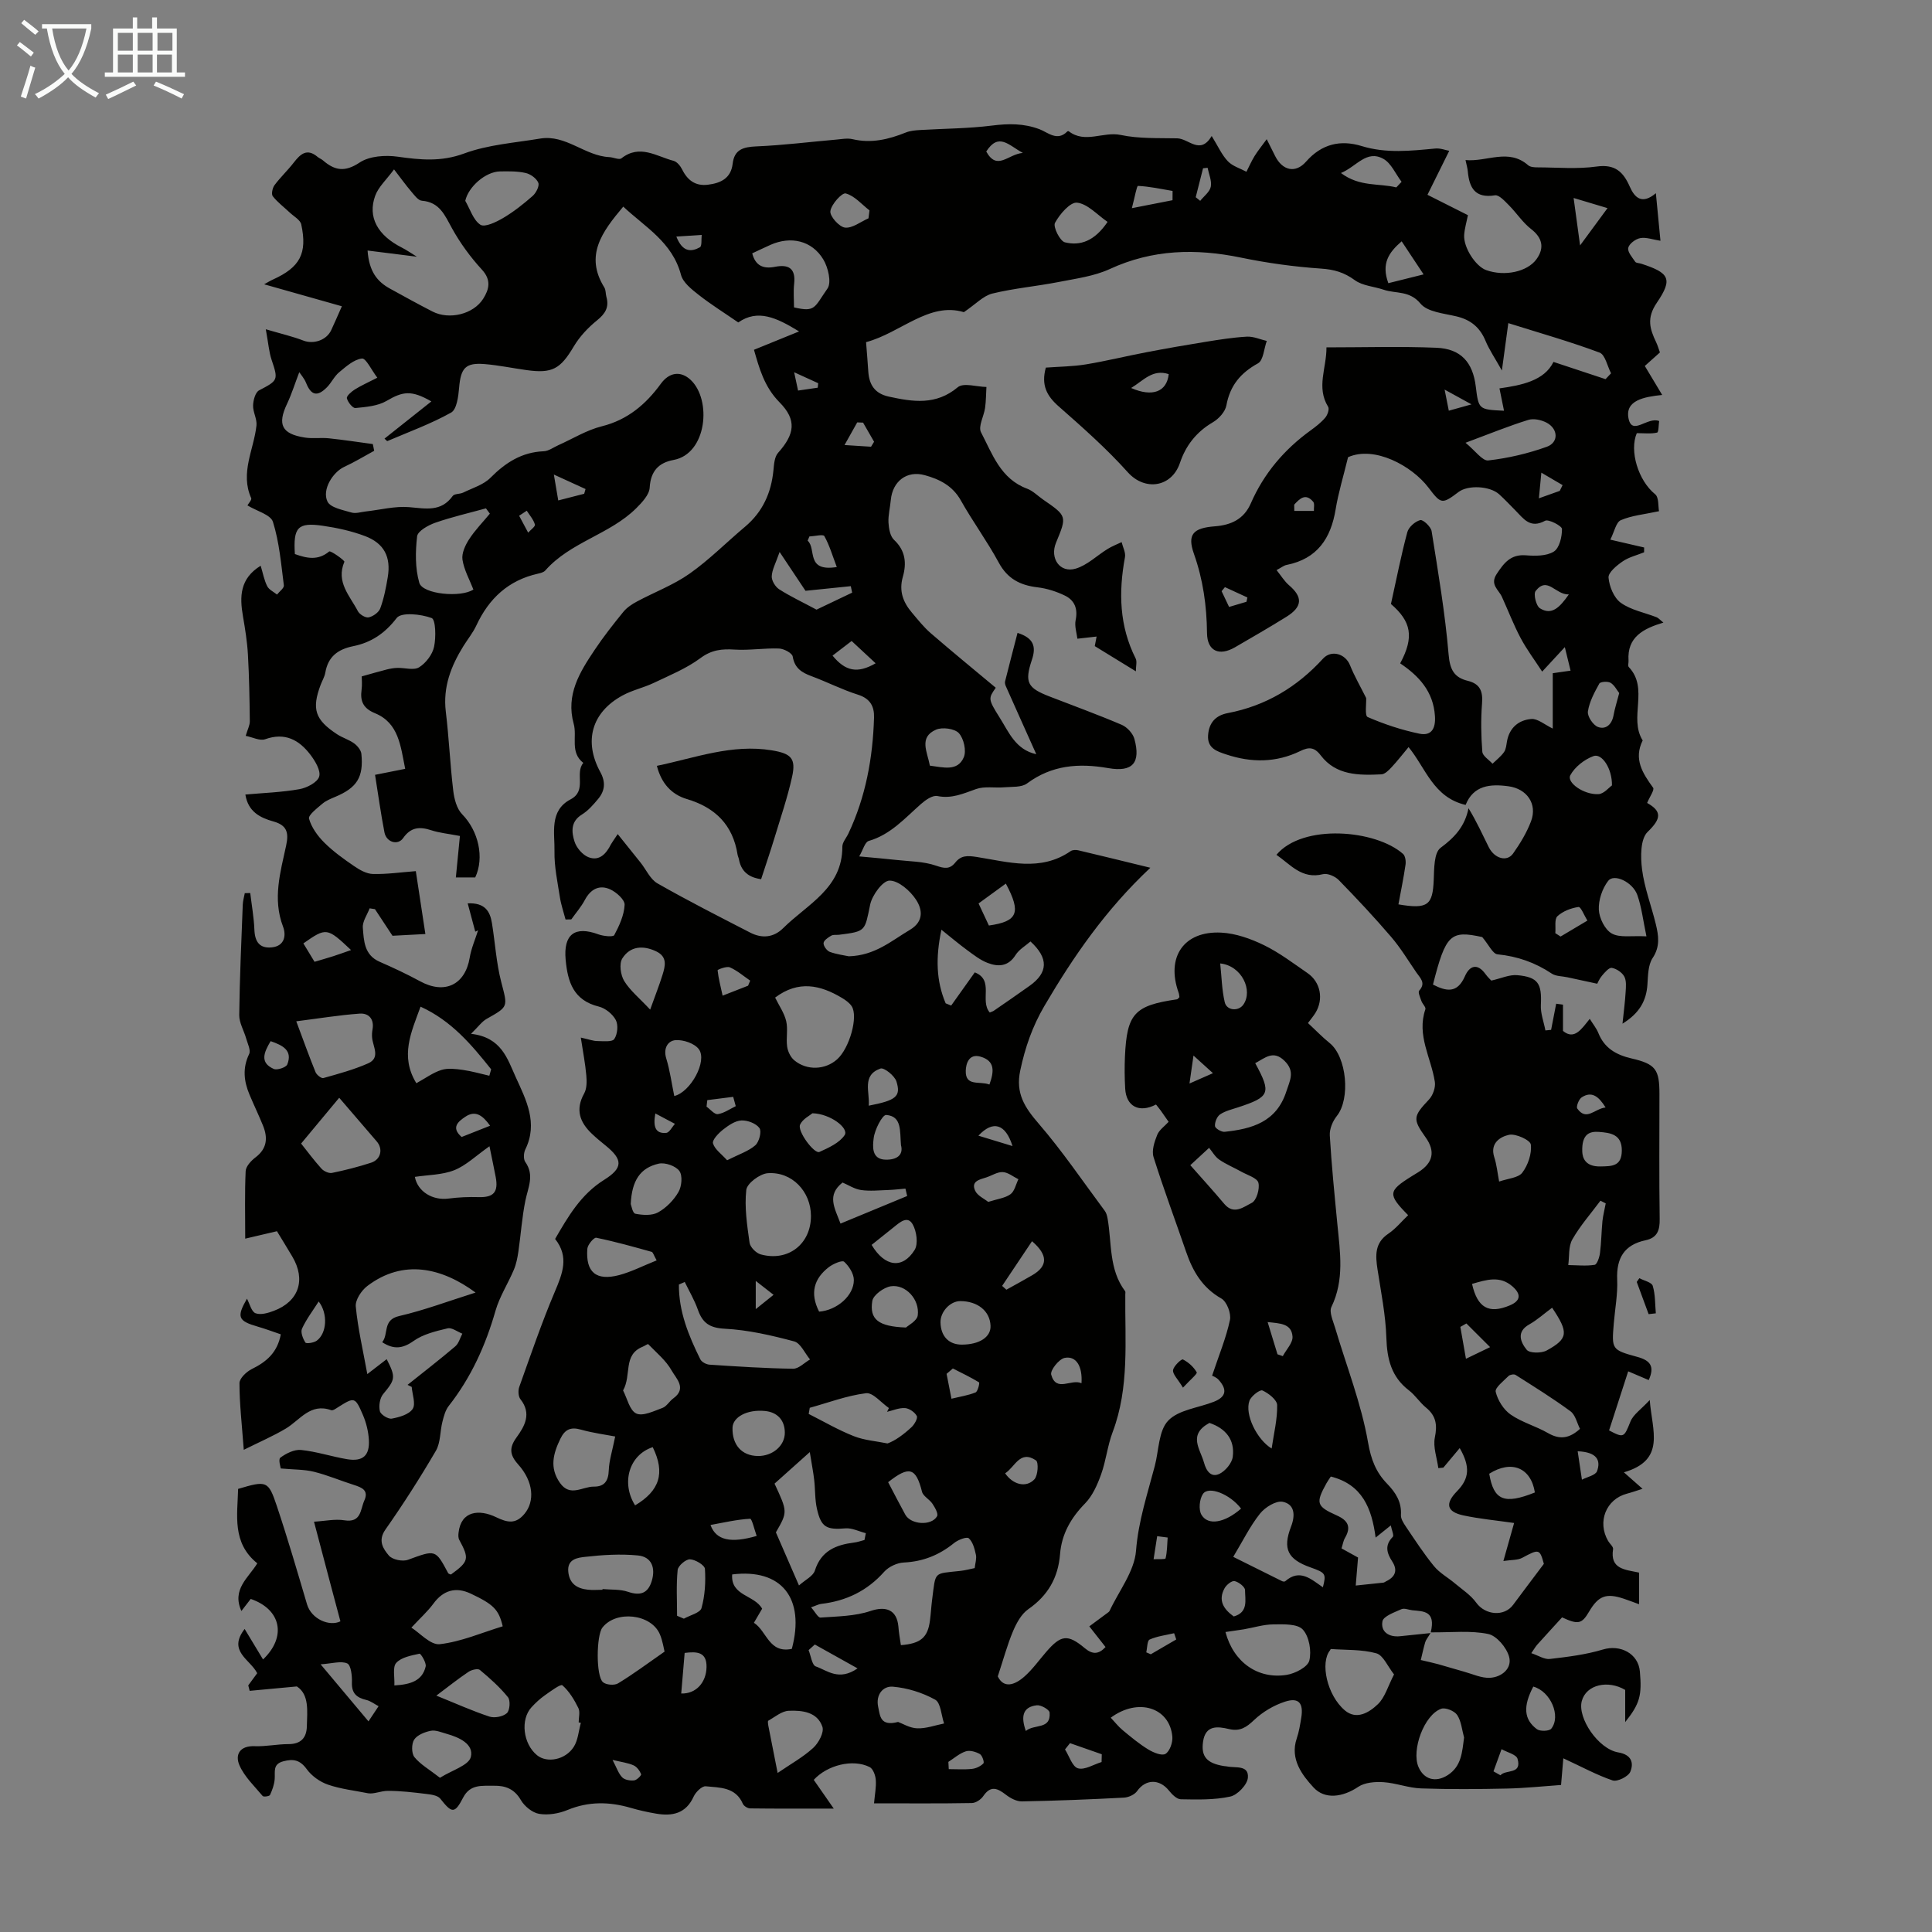 <svg enable-background="new 0 0 400 400" viewBox="0 0 400 400" xmlns="http://www.w3.org/2000/svg"><rect x="0" y="0" width="400" height="400" fill="#808080" stroke="none"/><path d="m6.4 11.7c-1-.8-1.9-1.6-2.9-2.3l.6-.7c.9.7 1.9 1.4 2.9 2.2zm-2.1 8.3c.7-2.1 1.4-4.2 2-6.4.2.1.6.3 1 .4-.7 2.3-1.3 4.4-1.9 6.4zm3-12.8c-1.1-.9-2.1-1.7-2.9-2.4l.6-.7c1 .8 2 1.5 3 2.4zm1.4-1.3v-.9h10.2v.9c-.9 4.2-2.3 7.3-4.1 9.4 1.3 1.4 3.2 2.7 5.7 4-.2.2-.4.5-.7.9-2.5-1.4-4.4-2.7-5.7-4.2-1.4 1.5-3.5 3-6.1 4.4 0 0 0 0-.1-.1-.3-.4-.5-.7-.7-.8 2.7-1.3 4.7-2.8 6.2-4.2-1.8-2.2-3-5.3-3.7-9.4zm9.2 0h-7.1c.6 3.8 1.7 6.7 3.4 8.7 1.7-2 2.9-4.8 3.7-8.7z" fill="#fafbfa"/><path d="m31.6 3.6h.9v2.3h4.1v9.1h1.7v.9h-16.6v-.9h1.7v-9.1h4.1v-2.3h.9v2.3h3.1v-2.3zm-4 13.3.6.8c-1.9.9-3.8 1.9-5.8 2.8-.2-.3-.3-.6-.5-.9 2-.9 3.9-1.8 5.7-2.7zm-3.2-10.1v3.7h3.1v-3.7zm0 4.5v3.7h3.1v-3.7zm4.1-4.5v3.7h3.1v-3.7zm0 4.5v3.7h3.1v-3.7zm9.1 9.1c-2.1-1.1-4.1-2-5.8-2.7l.5-.8c2.2.9 4.1 1.8 5.8 2.6zm-1.9-13.6h-3.1v3.7h3.1zm-3.2 4.5v3.7h3.1v-3.7z" fill="#fafbfa"/><g fill="#010100"><path d="m323.67 364.04c-.23 2.66-.33 3.87-.47 5.52-3.7.26-7.44.66-11.19.74-5.93.13-11.87.18-17.8-.03-2.61-.09-5.18-1.12-7.79-1.29-1.73-.11-3.84.05-5.2.96-3.23 2.17-6.93 2.67-9.26.14-2.32-2.52-4.95-5.87-3.48-10.17.47-1.36.69-2.82.93-4.25.5-3.04-.51-4.28-3.36-3.35-2.32.75-4.63 2.12-6.4 3.8-1.61 1.53-2.92 2.41-5.2 1.87-2.35-.56-4.88-.86-5.37 2.62-.44 3.07.77 4.46 4.29 5.04.22.04.45.03.67.08 1.73.37 4.55-.36 4.32 2.34-.12 1.45-2.16 3.58-3.65 3.9-3.3.72-6.81.62-10.23.56-.85-.01-1.84-1.02-2.47-1.81-2-2.46-4.82-2.37-6.58.11-.52.74-1.77 1.31-2.72 1.36-7.04.37-14.08.65-21.13.78-1.1.02-2.37-.65-3.29-1.36-1.75-1.35-3.16-2.03-4.72.27-.48.71-1.55 1.42-2.37 1.43-6.59.12-13.18.06-20.24.06.16-1.86.48-3.38.36-4.87-.07-.93-.56-2.28-1.27-2.64-3.5-1.75-8.8-.39-11.57 2.65 1.17 1.69 2.34 3.36 4.14 5.95-6.47 0-11.9.03-17.32-.04-.52-.01-1.3-.49-1.5-.95-1.5-3.49-4.78-3.34-7.68-3.63-.78-.08-2.07 1.18-2.5 2.12-1.61 3.55-4.43 4.12-7.8 3.54-1.76-.3-3.52-.69-5.23-1.19-4.43-1.29-8.72-1.37-13.1.44-1.79.74-3.99 1.11-5.86.8-1.42-.24-3.05-1.57-3.8-2.87-1.34-2.31-3.23-3-5.57-2.95-2.37.05-4.89-.41-6.37 2.45-1.76 3.4-2.33 3.27-4.73.23-.54-.69-1.92-.87-2.95-.99-2.64-.32-5.29-.64-7.94-.63-1.43.01-2.86.7-4.05.5-2.77-.56-5.64-.87-8.29-1.78-1.67-.57-3.39-1.79-4.42-3.21-1.39-1.91-2.76-2.19-4.86-1.63-2.25.6-1.65 2.19-1.78 3.7-.09 1.12-.49 2.24-.97 3.27-.12.27-1.33.44-1.52.21-1.71-2.05-3.78-3.99-4.81-6.37-.94-2.18.06-4.06 3.15-3.94 2.33.09 4.67-.43 7.01-.43 2.58 0 3.74-1.32 3.8-3.67.08-3.2.52-6.59-2.07-8.27-3.72.35-6.74.63-9.77.91-.1-.38-.19-.76-.29-1.13.62-.85 1.25-1.71 1.85-2.52-1.43-2.86-6.18-4.53-2.6-9.16 1.34 2.23 2.57 4.26 3.81 6.31 4.91-4.67 3.78-10.35-2.55-12.53-.59.77-1.22 1.59-1.93 2.5-2.05-4.5 1.5-6.9 3.29-9.87-5.27-4.24-4.11-9.96-3.97-15.41 5.9-1.75 6.25-1.72 8 3.5 2.26 6.75 4.25 13.58 6.27 20.41.91 3.05 4.63 4.64 6.91 3.51-.65-2.45-1.26-4.69-1.85-6.93-1.14-4.32-2.28-8.64-3.62-13.7 2.27-.13 4.34-.6 6.28-.29 3.54.57 3.3-2.23 4.14-4.09.95-2.12-.5-2.7-2.13-3.22-2.77-.88-5.46-2.03-8.27-2.73-2-.5-4.14-.44-6.9-.69-.01-.17-.56-1.88-.09-2.23 1.19-.89 2.9-1.74 4.29-1.6 3.21.33 6.33 1.37 9.52 1.91 3.25.54 4.71-.72 4.52-4-.1-1.74-.54-3.54-1.23-5.15-1.62-3.77-1.76-3.74-5.09-1.65-.47.29-1.11.79-1.49.65-4.31-1.54-6.43 2.03-9.37 3.8-2.58 1.54-5.37 2.74-8.72 4.41-.4-5.38-.89-9.59-.89-13.8 0-1 1.44-2.37 2.55-2.92 2.97-1.47 5.28-3.34 6.01-7.19-1.52-.51-3.13-1.12-4.79-1.6-4.08-1.18-4.4-1.97-2.22-5.78.57 1.05.92 2.68 1.77 3.01 1.06.41 2.61-.04 3.81-.5 5.18-1.96 6.65-6.43 3.81-11.23-1.02-1.72-2.07-3.42-3.18-5.25-2.16.5-4.19.98-6.57 1.54 0-4.85-.12-9.42.09-13.98.05-.99 1.12-2.15 2.03-2.84 2.4-1.81 2.59-4.02 1.58-6.54-.88-2.17-1.9-4.29-2.81-6.45-1.17-2.78-1.48-5.51-.08-8.41.38-.78-.3-2.12-.6-3.18-.46-1.65-1.47-3.28-1.45-4.91.09-7.61.44-15.22.73-22.83.03-.8.27-1.59.42-2.39.38-.01.75-.02 1.13-.03.3 2.54.76 5.07.86 7.61.1 2.48 1.07 3.91 3.63 3.64 2.68-.29 2.97-2.54 2.3-4.29-2.2-5.77-.54-11.3.65-16.83.59-2.72.09-4.19-2.66-4.95-2.76-.77-5.23-2.03-5.79-5.57 3.79-.34 7.53-.46 11.19-1.11 1.54-.27 3.72-1.4 4.09-2.6.38-1.24-.84-3.25-1.83-4.55-2.33-3.05-5.25-4.66-9.35-3.19-1.1.39-2.64-.43-4.03-.7.4-1.36.86-2.19.85-3.02-.05-4.61-.13-9.22-.39-13.82-.15-2.66-.58-5.31-1.03-7.93-.71-4.07-.64-7.81 3.67-10.45.47 1.55.72 2.98 1.35 4.23.37.74 1.34 1.17 2.03 1.74.5-.64 1.49-1.34 1.42-1.91-.57-4.42-.94-8.93-2.26-13.14-.47-1.5-3.36-2.24-5.28-3.41.26-.47.93-1.17.78-1.5-2.35-5.25.56-10.06 1.09-15.06.14-1.34-.75-2.77-.7-4.15.03-1.08.47-2.71 1.24-3.11 3.93-2.05 4.01-2.13 2.59-6.33-.54-1.61-.66-3.37-1.2-6.32 3.26.96 5.59 1.49 7.8 2.35 2.06.79 4.76-.06 5.74-2.16.66-1.41 1.27-2.83 2.21-4.95-5.48-1.55-10.66-3.01-16.09-4.55.69-.38 1.23-.72 1.81-.98 5.6-2.53 7.17-5.4 5.87-11.42-.21-.95-1.56-1.67-2.4-2.47-1.18-1.12-2.51-2.1-3.5-3.37-.33-.43-.06-1.71.36-2.28 1.22-1.64 2.74-3.06 3.99-4.68 1.38-1.78 2.74-3.03 4.93-1.18.34.29.79.44 1.12.73 2.43 2.1 4.53 2.48 7.59.44 2.03-1.35 5.31-1.57 7.87-1.21 4.69.66 9 1.1 13.76-.66 4.95-1.83 10.46-2.21 15.74-3.09 5.32-.89 9.26 3.6 14.32 3.84.86.04 2.04.62 2.51.25 3.8-2.99 7.27-.4 10.8.52.71.19 1.42 1.07 1.78 1.8 1.12 2.26 2.78 3.47 5.35 3.14 2.63-.33 4.74-1.31 5.1-4.34.34-2.95 2.18-3.47 4.88-3.59 5.54-.23 11.06-.93 16.59-1.41 1.11-.1 2.28-.33 3.33-.09 3.89.92 7.48.06 11.06-1.38.9-.36 1.94-.45 2.92-.51 4.97-.3 9.97-.3 14.9-.92 3.41-.43 6.56-.48 9.84.75 1.73.65 3.68 2.6 5.76.47.06-.06.25-.09.31-.04 3.38 2.61 7.13 0 10.74.76 3.78.8 7.79.62 11.7.7 2.42.05 4.74 3.54 7.15-.48 1.32 2.13 2.09 3.91 3.35 5.23.97 1.02 2.54 1.47 3.84 2.17.56-1.09 1.05-2.22 1.69-3.26.65-1.05 1.44-2.01 2.51-3.48.87 1.74 1.31 2.62 1.75 3.5 1.5 2.98 4.2 3.65 6.39 1.15 3.24-3.69 7.14-4.57 11.52-3.23 5.09 1.56 10.14.99 15.25.51 1.06-.1 2.17.35 2.88.48-1.6 3.24-3.02 6.08-4.51 9.1 3.19 1.6 5.75 2.9 8.38 4.22-.3 1.49-.69 2.78-.78 4.09-.17 2.59 2.36 6.49 4.55 7.28 3.84 1.38 8.56.35 10.44-2.28 1.72-2.4 1.13-4.46-1.12-6.21-1.77-1.37-3.03-3.36-4.63-4.96-.84-.84-2.03-2.17-2.87-2.03-4.12.66-5.31-1.55-5.62-4.98-.06-.65-.25-1.28-.47-2.32 4.48.41 8.89-2.5 12.98 1.08.44.38 1.28.43 1.93.43 4.08.01 8.22.39 12.23-.17 3.83-.54 5.53 1.11 6.88 4.19 1 2.27 2.53 3.75 5.39 1.33.34 3.5.64 6.65.95 9.85-1.61-.25-2.97-.78-4.19-.55-.97.18-2.3 1.17-2.48 2.02-.18.83.83 1.97 1.45 2.88.19.28.83.26 1.25.4 5.78 1.88 6.61 3.11 3.22 8.08-2.17 3.18-1.45 5.43-.14 8.18.33.69.53 1.43.78 2.11-1.15 1.02-2.19 1.95-3.13 2.8 1.23 2.04 2.28 3.8 3.6 6-3.77.39-7.76 1.12-6.96 4.92.76 3.57 3.91-.47 6.33.48-.12.74-.09 2.31-.42 2.39-1.26.3-2.64.12-4.21.12-1.57 3.65.29 9.81 3.79 12.64.81.65.62 2.54.81 3.52-3.13.67-5.68.89-7.91 1.86-.98.42-1.32 2.35-2.17 4.03 2.69.62 4.84 1.12 7 1.62 0 .33-.01.67-.01 1-1.5.61-3.15.99-4.45 1.89-1.23.84-3 2.31-2.91 3.35.16 1.85 1.12 4.2 2.55 5.22 2.1 1.5 4.9 2.01 7.39 2.98.39.15.69.53 1.42 1.11-4.16 1.24-7.55 3-7.22 7.88.03.45-.18 1.08.05 1.32 4.24 4.46-.06 10.52 2.88 15.2-1.92 3.86-.01 6.79 2.16 9.79.32.45-.72 1.88-1.24 3.15 3.08 1.73 2.95 3.25.11 5.99-1.52 1.47-1.49 5.19-1.16 7.77.49 3.84 1.93 7.55 2.85 11.34.57 2.37.93 4.62-.66 7.01-.96 1.45-.95 3.64-1.08 5.51-.23 3.37-1.66 5.92-5.16 8.08.26-2.5.53-4.53.65-6.56.07-1.08.19-2.35-.29-3.22-.47-.84-1.62-1.61-2.57-1.77-.59-.1-1.46.94-2.04 1.62-.55.65-.88 1.49-.98 1.66-2.34-.51-4.27-.92-6.2-1.34-1.09-.24-2.36-.18-3.22-.76-3.43-2.29-7.11-3.58-11.24-3.99-.97-.1-1.78-1.95-3.15-3.57-6.57-1.44-7.55-.59-10.2 9.84 2.73 1.38 5.02 1.92 6.62-1.74.96-2.18 2.57-2.78 4.26-.43.45.62 1.02 1.15 1.2 1.34 2.03-.45 3.74-1.27 5.38-1.12 4.33.39 5.1 1.75 4.88 6.17-.09 1.73.61 3.51.94 5.27.39-.04.78-.08 1.18-.12.35-1.8.7-3.6 1.05-5.41.47.06.94.13 1.41.19v5.44c2.35 1.95 3.82-.36 5.54-2.5.69 1.12 1.39 1.96 1.78 2.93 1.25 3.14 3.7 4.53 6.83 5.26 5.03 1.16 5.82 2.26 5.82 7.36 0 8.62-.08 17.25.05 25.87.04 2.34-.48 3.9-2.91 4.42-4.44.94-6.08 3.71-5.89 8.16.13 2.99-.45 6.02-.7 9.03-.45 5.4-.47 5.5 4.87 6.96 2.6.71 3.68 1.89 2.36 4.8-1.59-.67-3.16-1.35-4.25-1.81-1.34 4.14-2.64 8.15-3.96 12.23 3.09 1.63 3.09 1.46 4.43-1.84.59-1.47 2.22-2.53 3.99-4.45.49 6.39 3.39 12.41-5.35 14.97 1.61 1.42 2.58 2.28 3.86 3.41-1.26.4-2.24.75-3.24 1.01-4.32 1.15-6.19 5.84-3.88 9.8.34.58 1.1 1.19 1.02 1.68-.67 4.18 2.52 4.24 5.38 4.86v6.55c-1.09-.4-2.11-.79-3.15-1.14-3.65-1.22-5.26-.62-7.19 2.66-1.51 2.57-2.25 2.75-5.6 1.2-1.68 1.85-3.42 3.73-5.13 5.64-.36.4-.63.89-1.24 1.77 1.45.48 2.7 1.33 3.84 1.2 3.7-.43 7.45-.89 11-1.96 3.59-1.08 7.32.83 7.64 4.56.43 4.93.02 6.64-3.04 10.47 0-2.71 0-4.52 0-6.66-3.51-2.09-8.07-1.15-8.99 2.31-.93 3.5 3.42 9.94 7.57 10.63 2.73.46 3.23 2.17 2.48 4-.41.99-2.68 2.12-3.66 1.8-3.26-1.1-6.37-2.81-10.21-4.58zm-59.37-246.01c.95 1.18 1.63 2.33 2.58 3.14 2.88 2.46 2.8 4.46-.57 6.55-3.5 2.17-7.07 4.24-10.63 6.3-3.26 1.88-5.73.79-5.78-2.93-.06-5.65-.81-11.05-2.71-16.43-1.43-4.04-.15-5.35 4.33-5.69 3.37-.26 6.02-1.48 7.45-4.76 2.7-6.19 6.92-11.15 12.38-15.1 1.08-.78 2.17-1.63 3.03-2.64.47-.55.89-1.77.6-2.24-2.5-4.05-.32-8.01-.35-12.31 7.85 0 15.32-.23 22.78.08 5.05.21 7.51 3 8.13 7.99.59 4.8.59 4.8 5.85 5.05-.29-1.43-.56-2.74-.94-4.63 4.54-.64 9.28-1.57 11.18-5.48 3.95 1.31 7.37 2.44 10.78 3.57.38-.4.76-.81 1.14-1.21-.77-1.48-1.21-3.85-2.38-4.29-6.11-2.28-12.4-4.06-18.89-6.1-.47 3.43-.84 6.18-1.33 9.81-1.46-2.61-2.61-4.28-3.37-6.1-1.16-2.82-3.08-4.41-6.05-5.11-2.6-.62-5.99-.9-7.44-2.65-2.27-2.75-5.1-2.01-7.63-2.87-2-.68-4.36-.8-5.97-1.98-2.19-1.6-4.27-2.21-6.98-2.39-5.56-.38-11.14-1.15-16.61-2.28-9.33-1.92-18.27-1.71-27.11 2.36-3.27 1.51-7.05 1.99-10.64 2.7-4.55.89-9.21 1.29-13.71 2.39-1.86.46-3.41 2.18-5.88 3.85-7.22-2.18-13.09 4.29-20.25 6.21.18 2.3.34 4.18.46 6.07.18 2.74 1.33 4.56 4.23 5.2 5.02 1.09 9.77 1.85 14.3-1.94 1.17-.98 3.91-.09 5.93-.05-.09 1.44-.08 2.9-.28 4.33-.24 1.72-1.47 3.85-.84 5.05 2.34 4.48 4.05 9.64 9.53 11.67 1.22.45 2.22 1.5 3.32 2.26 4.96 3.42 4.96 3.42 2.68 8.93-1.34 3.22.8 6.34 4.07 5.37 2.4-.71 4.4-2.72 6.62-4.08.91-.56 1.92-.95 2.89-1.41.25 1.05.88 2.17.69 3.14-1.34 7.23-1.17 14.24 2.22 20.96.31.62.04 1.54.04 2.65-3.15-1.93-5.84-3.58-8.51-5.22.09-.48.24-1.23.38-1.98-1.06.12-2.13.24-3.98.45-.13-1.16-.62-2.58-.36-3.85.49-2.35-.22-4.1-2.21-5.07-1.76-.86-3.74-1.49-5.68-1.72-3.58-.42-6.22-1.76-8.03-5.12-2.39-4.42-5.4-8.51-7.86-12.89-1.71-3.04-4.43-4.38-7.46-5.21-3.73-1.03-6.67 1.28-7.03 5.15-.14 1.56-.56 3.12-.48 4.67.07 1.23.34 2.81 1.15 3.57 2.4 2.24 2.62 4.87 1.82 7.67-.84 2.94.07 5.27 1.9 7.42 1.23 1.45 2.42 2.97 3.85 4.21 4.43 3.83 8.96 7.54 13.49 11.32-1.51 2.19-1.65 2.28.79 6.15 1.89 2.98 3.29 6.67 7.6 7.61-2.22-4.96-4.28-9.52-6.31-14.1-.13-.29-.22-.67-.15-.97.83-3.32 1.7-6.64 2.58-10.05 3.32 1.06 3.91 2.8 2.97 5.59-1.56 4.67-.91 5.81 3.63 7.57 5 1.94 10.05 3.77 14.98 5.88 1.11.48 2.31 1.78 2.62 2.93 1.33 4.92-.35 6.92-5.42 6.03-6.09-1.06-11.65-.65-16.81 3.17-1.14.85-3.1.66-4.7.8-1.95.17-4.07-.26-5.84.36-2.64.93-5.05 2.06-8.03 1.45-.99-.2-2.44.81-3.37 1.63-3.34 2.94-6.29 6.35-10.84 7.67-.79.23-1.17 1.84-1.97 3.2 3.23.3 5.45.48 7.67.73 2.76.31 5.65.29 8.22 1.18 1.77.61 2.86.79 4.02-.66 1.18-1.48 2.5-1.43 4.38-1.14 6.53 1.02 13.23 3.12 19.48-1.2.39-.27 1.1-.29 1.6-.17 4.73 1.11 9.45 2.28 14.91 3.61-9.23 8.66-15.93 18.36-21.95 28.63-2.48 4.24-3.98 8.58-4.99 13.35-1 4.72.92 7.64 3.82 11 4.92 5.7 9.17 11.99 13.68 18.05.32.43.48 1.02.58 1.57.9 5.09.24 10.56 3.63 15.06.11.15.04.44.04.66-.1 9.59.89 19.25-2.63 28.55-1.06 2.81-1.36 5.9-2.38 8.73-.77 2.14-1.77 4.42-3.31 6-2.95 3.01-4.86 6.35-5.19 10.53-.39 4.87-2.52 8.56-6.58 11.38-1.42.99-2.43 2.85-3.14 4.52-1.21 2.87-2.02 5.91-3.17 9.39 1.24 2.56 3.5 1.82 5.56-.01 1.65-1.47 2.97-3.33 4.43-5.02 3.09-3.59 4.48-3.78 8.03-.81 1.6 1.34 2.87 1.29 4.29-.24-1.2-1.53-2.28-2.91-3.36-4.28 1.33-.98 2.65-1.96 3.97-2.94.09-.07.17-.16.22-.25 1.93-4.14 5.14-8.18 5.48-12.45.48-6.16 2.37-11.78 3.89-17.58.84-3.2.77-7.27 2.77-9.37 2.15-2.26 6.25-2.64 9.48-3.92 2.5-.99 2.82-2.49.95-4.55-.5-.55-1.32-.82-1.34-.83 1.46-4.38 2.93-7.9 3.7-11.56.28-1.34-.66-3.8-1.79-4.43-3.92-2.23-5.9-5.62-7.28-9.64-2.25-6.55-4.68-13.04-6.75-19.64-.42-1.34.18-3.16.75-4.58.41-1.04 1.53-1.8 2.37-2.72-.61-.88-1.11-1.61-1.63-2.33-.33-.45-.69-.88-.98-1.25-3.5 1.82-6.17.38-6.38-3.27-.13-2.23-.15-4.48-.05-6.71.4-8.84 1.98-10.53 10.77-11.8.17-.02.3-.27.51-.45-.05-.29-.06-.63-.17-.93-2.64-7.35 1.06-12.83 8.82-12.43 3 .15 6.11 1.26 8.84 2.59 3.19 1.55 6.08 3.76 9.03 5.79 2.71 1.86 3.37 5.41 1.64 8.23-.38.62-.86 1.19-1.55 2.11 1.59 1.47 2.96 2.91 4.5 4.15 3.54 2.86 4.32 11.54 1.48 15.09-.86 1.07-1.54 2.7-1.46 4.03.36 6.14.98 12.27 1.57 18.4.56 5.77 1.48 11.5-1.23 17.1-.52 1.07.34 2.9.76 4.32 2.34 7.91 5.42 15.68 6.82 23.74.62 3.56 1.64 6.16 3.93 8.53 1.78 1.84 3.04 3.77 2.88 6.49-.05.78.53 1.67 1.01 2.39 1.88 2.78 3.71 5.61 5.83 8.2 1.16 1.42 2.9 2.36 4.33 3.57 1.52 1.28 3.29 2.42 4.42 4 1.85 2.57 5.78 2.96 7.64.44 1.98-2.68 4-5.33 6.36-8.48-.85-3.11-1.01-3.12-4.46-1.26-.96.52-2.25.41-3.92.67.87-3.08 1.49-5.29 2.22-7.87-3.7-.54-7.14-.85-10.5-1.57-3.48-.75-3.83-2.44-1.32-5.01 2.56-2.62 2.77-5.07.56-8.93-1.18 1.41-2.29 2.73-3.39 4.05-.35.03-.69.07-1.04.1-.28-2.12-1.12-4.36-.72-6.34.54-2.63.25-4.5-1.84-6.2-1.29-1.06-2.22-2.56-3.54-3.57-3.64-2.79-4.52-6.49-4.66-10.89-.15-4.73-1.11-9.45-1.83-14.15-.44-2.88-.61-5.48 2.26-7.4 1.53-1.03 2.73-2.54 4.08-3.82-4.25-4.3-4.16-5 .67-8.02.47-.3.96-.58 1.43-.88 3.08-1.93 3.58-4.33 1.51-7.22-2.71-3.8-2.57-4.35.71-7.83.81-.86 1.39-2.5 1.21-3.65-.76-4.99-3.81-9.65-1.96-15.03.15-.42-.61-1.11-.82-1.71-.25-.71-.75-1.83-.47-2.14 1.47-1.61.2-2.63-.57-3.76-1.71-2.49-3.28-5.11-5.24-7.39-3.47-4.05-7.12-7.95-10.84-11.76-.75-.77-2.32-1.45-3.27-1.21-4.38 1.1-6.69-1.99-9.63-4.01 5.46-6.5 20.56-5.21 26.22-.18.47.42.61 1.5.51 2.22-.4 2.76-.97 5.49-1.47 8.22 6.13 1.05 7.1.14 7.31-5.13.09-2.28.05-5.57 1.42-6.58 2.92-2.16 5.03-4.44 5.78-8.19 1.67 2.73 2.88 5.42 4.19 8.05 1.19 2.39 3.78 3.11 5.04 1.32 1.47-2.08 2.83-4.33 3.72-6.69 1.34-3.57-.85-6.71-4.67-7.23-3.79-.52-7.25-.2-8.88 3.86-6.69-1.56-8.24-7.61-11.81-11.97-1.24 1.48-2.32 2.89-3.54 4.19-.58.62-1.37 1.42-2.09 1.45-4.64.22-9.38.25-12.55-3.92-1.35-1.78-2.51-1.75-4.23-.91-5 2.44-10.15 2.44-15.34.71-1.89-.63-3.95-1.25-3.76-3.97.18-2.6 1.56-4.11 4.07-4.59 7.87-1.5 14.35-5.39 19.73-11.28 1.73-1.89 4.63-1 5.57 1.33.93 2.31 2.19 4.48 3.36 6.83.06 1.09-.32 3.66.3 3.93 3.43 1.49 7.05 2.69 10.71 3.45 2.43.5 3.41-.96 3.23-3.65-.33-5.12-3.35-8.32-7.2-10.91 2.97-5.5 2.26-8.69-1.91-12.29 1.17-5.28 2.11-10.12 3.39-14.87.28-1.05 1.61-2.22 2.68-2.5.57-.15 2.2 1.37 2.35 2.29 1.35 8.49 2.8 16.99 3.52 25.55.27 3.14 1.15 4.75 3.98 5.44 2.55.63 3.14 2.18 2.94 4.69-.26 3.32-.2 6.68.06 10 .07.87 1.37 1.65 2.11 2.47.81-.79 1.75-1.5 2.39-2.42.42-.6.47-1.48.61-2.25.52-2.82 2.46-4.39 5.04-4.59 1.33-.1 2.77 1.19 4.43 1.98 0-3.53 0-7.39 0-11.46.72-.1 2.01-.29 3.69-.53-.34-1.38-.64-2.6-1.19-4.87-1.81 1.96-3 3.25-4.69 5.07-1.54-2.37-3.19-4.56-4.46-6.95-1.46-2.75-2.58-5.69-3.87-8.52-.68-1.5-2.54-2.54-1.09-4.74 1.5-2.27 2.88-4.11 6.03-3.87 1.94.15 4.28.18 5.8-.77 1.16-.72 1.71-3.07 1.69-4.69-.01-.62-2.79-2.08-3.5-1.69-3.11 1.7-4.47-.46-6.16-2.16-1.1-1.11-2.18-2.26-3.33-3.31-1.92-1.75-6.45-1.98-8.42-.49-3.43 2.6-3.64 2.51-6.22-.89-3.43-4.53-11.21-8.75-16.66-6.31-.98 4.03-2.01 7.37-2.57 10.79-.99 6.03-3.81 10.24-10.13 11.51-.57.09-1.11.55-2.1 1.07zm-180.41 41.15c-.96-4.76-1.34-9.49-6.24-11.51-2.43-1-3.12-2.47-2.79-4.86.15-1.09.03-2.21.03-2.77 1.98-.55 3.57-1.02 5.18-1.43.72-.18 1.47-.31 2.21-.33 1.53-.04 3.4.56 4.5-.13 1.41-.88 2.75-2.64 3.09-4.24.42-1.96.34-5.63-.5-5.95-2.22-.83-6.29-1.25-7.24-.01-2.45 3.2-5.29 5.08-8.98 5.83-3.21.65-5.23 2.17-5.8 5.49-.15.86-.64 1.66-.96 2.5-1.89 5.03-1.18 7.24 3.4 10.25 1.11.73 2.46 1.11 3.53 1.89.68.5 1.42 1.39 1.5 2.17.48 4.84-.92 7.01-5.39 8.89-.92.39-1.91.78-2.66 1.41-1.1.94-2.99 2.38-2.79 3.12.51 1.82 1.79 3.59 3.17 4.96 1.85 1.84 4.01 3.39 6.18 4.87 1.15.79 2.57 1.59 3.89 1.62 2.86.07 5.73-.35 8.87-.59.68 4.47 1.32 8.69 1.98 13.02-2.57.14-4.67.25-6.81.36-1.21-1.84-2.42-3.68-3.63-5.51-.37-.06-.74-.11-1.1-.17-.5 1.33-1.51 2.71-1.41 4 .21 2.7.27 5.66 3.47 7.06 2.84 1.24 5.66 2.56 8.38 4.04 5.09 2.78 9.34.75 10.28-4.9.32-1.92 1.14-3.76 1.73-5.64-.19.09-.38.18-.58.27-.51-1.89-1.02-3.78-1.57-5.86 3.6-.17 4.63 1.68 5.02 4.08.66 4.07.9 8.25 1.93 12.22 1.33 5.16 1.56 5.04-3.03 7.62-.98.55-1.69 1.59-3.23 3.09 6.31.72 7.52 5.15 9.24 8.93 2.16 4.74 4.69 9.53 2 15.01-.35.72-.42 2.01 0 2.6 1.93 2.73.57 5.27.02 7.97-.71 3.47-.94 7.04-1.45 10.55-.19 1.28-.44 2.6-.94 3.78-1.2 2.86-2.95 5.54-3.8 8.49-2.05 7.18-5.05 13.81-9.68 19.71-.7.89-1.02 2.13-1.31 3.27-.51 2-.37 4.32-1.35 6.01-3.26 5.58-6.75 11.04-10.46 16.33-1.61 2.3-.44 3.99.72 5.37.71.85 2.84 1.29 3.95.88 5.73-2.09 5.68-2.2 8.33 2.76.08.16.37.2.57.29 3.73-2.71 3.84-3.26 1.72-7.19-.22-.41-.2-1-.14-1.49.52-4.54 4.29-4.87 7.78-3.19 2.33 1.12 4.04 1.5 5.87-.7 2.17-2.6 1.88-6.68-1.32-10.24-1.75-1.95-1.88-3.44-.34-5.56 1.71-2.36 3.18-4.95.82-7.93-.45-.57-.51-1.81-.24-2.55 2.36-6.59 4.62-13.24 7.35-19.68 1.6-3.78 3.02-7.24.07-10.95 2.7-4.66 5.33-9.22 10.14-12.23 4-2.5 3.86-4.23.31-7.11-.96-.77-1.91-1.56-2.8-2.4-2.53-2.39-3.51-5.01-1.64-8.37.57-1.02.56-2.5.45-3.74-.21-2.42-.68-4.82-1.14-7.84 1.76.39 2.58.71 3.41.72 1.22.01 3.08.23 3.52-.42.67-.99.86-2.91.31-3.94-.65-1.23-2.16-2.45-3.52-2.78-5.23-1.29-6.43-5.06-6.86-9.7-.48-5.22 1.85-7.07 6.79-5.25 1.03.38 3.06.58 3.28.15 1.04-1.95 2.04-4.13 2.14-6.27.05-1.05-1.71-2.62-2.99-3.2-2.23-1.01-4.04-.06-5.24 2.19-.76 1.44-1.86 2.69-2.81 4.03-.4.01-.79.02-1.19.02-.4-1.54-.93-3.05-1.17-4.61-.49-3.15-1.18-6.34-1.12-9.49.08-3.82-1.13-8.42 3.33-10.77 3.48-1.83.8-5.39 2.64-7.55-2.81-2.18-1.25-5.42-1.99-8.09-1.67-6.02 1.24-10.68 4.31-15.27 1.83-2.74 3.87-5.34 5.95-7.89.73-.9 1.79-1.61 2.83-2.16 3.63-1.95 7.57-3.42 10.9-5.77 4.09-2.88 7.65-6.5 11.5-9.73 3.63-3.06 5.4-6.99 5.86-11.65.12-1.24.21-2.78.95-3.62 3.46-3.88 3.94-6.81.31-10.48-3.19-3.23-4.2-7.11-5.29-10.87 3.05-1.24 5.9-2.4 9.34-3.8-4.68-2.87-8.55-4.68-12.59-1.86-2.93-2.02-5.69-3.74-8.22-5.73-1.44-1.13-3.22-2.53-3.64-4.13-1.79-6.77-7.4-9.86-11.95-14.12-4.41 5.23-8.03 10.12-3.92 16.74.33.53.25 1.31.43 1.95.6 2.13-.23 3.47-1.93 4.85-1.87 1.51-3.62 3.37-4.84 5.43-2.76 4.63-4.41 5.63-9.8 4.87-2.88-.4-5.73-1-8.62-1.24-4.01-.33-4.96.81-5.31 4.93-.15 1.79-.49 4.46-1.65 5.11-4.19 2.34-8.76 4-13.2 5.9-.07.03-.27-.22-.59-.51 3.22-2.56 6.4-5.09 9.7-7.7-4.14-2.39-5.92-2.08-9.27-.11-1.83 1.07-4.25 1.26-6.45 1.48-.56.06-1.58-1.22-1.77-2.02-.11-.47.93-1.37 1.62-1.81 1.3-.82 2.72-1.44 4.68-2.45-1.22-1.6-2.35-4.06-3.18-3.97-1.67.19-3.28 1.65-4.72 2.84-1.01.83-1.59 2.16-2.53 3.11-2 2.03-3.29 1.68-4.32-.91-.37-.92-1.08-1.71-1.41-2.21-.92 2.41-1.59 4.56-2.54 6.57-2.02 4.26-1.1 6.21 3.68 6.96 1.64.26 3.36-.02 5.02.16 3.03.32 6.05.78 9.07 1.19.09.46.19.93.28 1.39-2.06 1.12-4.07 2.35-6.2 3.33-2.35 1.08-4.66 4.73-3.47 7.18.62 1.28 3.18 1.74 4.96 2.27.89.27 1.98-.11 2.98-.22 3-.33 6.03-1.14 8.98-.89 3.42.29 6.6 1.04 9.01-2.32.35-.49 1.48-.36 2.16-.69 1.93-.95 4.2-1.61 5.64-3.06 3.12-3.14 6.49-5.32 11.03-5.5 1.02-.04 2.02-.8 3.02-1.25 3-1.34 5.88-3.14 9.02-3.92 5.36-1.34 9.13-4.57 12.22-8.81 1.72-2.36 4.07-2.75 6.16-.81 4.42 4.13 3.4 15.32-3.53 16.59-3.06.56-4.74 2.29-4.94 5.73-.08 1.48-1.6 3.08-2.8 4.28-5.47 5.42-13.61 6.97-18.8 12.86-.33.38-.98.55-1.52.67-6.12 1.36-10.16 5.13-12.76 10.71-.7 1.51-1.78 2.84-2.67 4.26-2.59 4.17-4.28 8.52-3.66 13.61.66 5.44.89 10.93 1.54 16.36.2 1.7.72 3.72 1.84 4.87 3.39 3.46 4.64 8.98 2.71 13.08-1.43 0-2.65 0-4.01 0 .28-2.81.57-5.8.84-8.58-2.43-.47-4.23-.63-5.91-1.18-2.39-.78-4.23-.69-5.84 1.61-1.11 1.59-3.47.87-3.87-1.16-.76-3.91-1.3-7.86-1.95-11.93 2.23-.44 4.07-.81 6.24-1.24zm44 13.51c1.8 2.25 3.28 4.08 4.74 5.91 1.16 1.46 2 3.45 3.5 4.3 6.29 3.59 12.76 6.87 19.2 10.19 2.41 1.24 4.82 1.05 6.81-.92 4.98-4.96 12.28-8.23 12.26-16.88 0-.9.82-1.8 1.25-2.71 3.59-7.6 5.06-15.68 5.31-24.02.07-2.3-.79-3.93-3.32-4.73-3.29-1.04-6.4-2.64-9.64-3.84-2.02-.75-3.48-1.65-3.88-4.07-.12-.71-1.83-1.62-2.85-1.65-3.05-.11-6.13.41-9.16.22-2.65-.17-4.78.04-7.1 1.77-2.9 2.15-6.37 3.56-9.66 5.13-2.1 1-4.47 1.5-6.5 2.62-6.34 3.47-8.05 9.45-4.56 15.84 1.14 2.08.96 3.87-.45 5.56-.99 1.19-2.07 2.43-3.36 3.23-2.38 1.46-2.15 3.64-1.53 5.6.4 1.28 1.64 2.73 2.85 3.22 2.28.91 3.71-.7 4.69-2.65.21-.39.49-.74 1.4-2.12zm-51.79-120.82c.32 4.4 2.03 6.44 4.61 7.87 2.93 1.62 5.86 3.23 8.84 4.76 3.45 1.77 8.46.58 10.5-2.66 1.2-1.91 1.73-3.84-.27-6.01-2.38-2.59-4.52-5.52-6.22-8.6-1.49-2.71-2.55-5.38-6.21-5.67-.78-.06-1.56-1.15-2.19-1.89-1.13-1.32-2.14-2.73-3.58-4.6-1.56 2.13-3.23 3.62-3.9 5.46-1.61 4.44.52 8.21 5.53 10.74.93.47 1.79 1.07 3.1 1.88-3.71-.47-6.69-.84-10.21-1.28zm9.14 235.28c-.29-.14-.58-.29-.86-.43 3.3-2.64 6.66-5.23 9.88-7.97.72-.61.99-1.74 1.46-2.63-1.03-.4-2.17-1.31-3.05-1.1-2.43.58-5.06 1.2-7.04 2.61-2.3 1.63-4.14 1.79-6.5.26 1.38-1.67.03-4.61 3.48-5.41 5.17-1.19 10.17-3.08 15.85-4.87-6.93-5.11-14.94-7.04-22.42-1.35-1.22.93-2.51 2.89-2.38 4.24.44 4.58 1.5 9.09 2.39 13.99 1.49-1.14 2.73-2.1 4.01-3.09 1.94 3.78 1.76 4.23-.74 7.24-.69.83-.93 2.44-.67 3.53.17.71 1.71 1.67 2.46 1.54 1.56-.29 3.56-.85 4.33-2.01.67-1.03-.08-3-.2-4.55zm101.28 53.46c4.11-.32 5.57-1.59 6.02-5.11.19-1.44.26-2.9.45-4.34.77-5.94.21-5.3 5.83-5.92.98-.11 1.94-.37 2.98-.58.11-1.03.43-1.96.25-2.77-.27-1.22-.63-2.66-1.48-3.41-.42-.37-2.23.33-3.04.99-3.06 2.48-6.41 3.84-10.39 4.03-1.4.06-3.14.87-4.07 1.91-3.53 3.97-7.88 6.06-13.06 6.66-.52.06-1.01.34-2.09.71.82.92 1.44 2.16 1.96 2.12 3.48-.25 7.12-.27 10.37-1.37 3.16-1.06 5.42-.26 5.75 3.2.09 1.31.33 2.6.52 3.88zm-26.04-134.07c.81 1.66 1.89 3.18 2.29 4.86s-.05 3.55.2 5.29c.14 1 .7 2.18 1.46 2.82 2.61 2.19 6.45 2.01 8.9-.2 2.56-2.3 4.41-8.88 2.99-11-.47-.7-1.26-1.26-2-1.7-4.47-2.68-9-3.71-13.84-.07zm18.5 112.3c.09-.47.19-.94.28-1.41-1.41-.36-2.85-1.11-4.21-1-3.92.33-5.04-.19-5.91-4.04-.44-1.94-.34-4-.57-5.99-.18-1.57-.49-3.12-.91-5.76-3 2.69-5.18 4.64-7.3 6.53 2.72 5.85 2.72 5.85.28 10.09 1.65 3.79 3.13 7.2 4.78 10.99 1.29-1.16 2.92-1.92 3.29-3.08 1.3-4.1 4.35-5.32 8.1-5.8.73-.08 1.45-.35 2.17-.53zm-37.21-53.42c-.4.18-.81.35-1.21.53-.05 5.57 2.01 10.59 4.44 15.49.28.56 1.24 1.06 1.91 1.1 5.76.38 11.52.76 17.29.84 1.16.02 2.34-1.25 3.51-1.92-1.08-1.29-1.96-3.39-3.29-3.74-4.69-1.25-9.52-2.37-14.35-2.62-3.17-.16-4.63-1.21-5.59-3.96-.7-1.98-1.79-3.82-2.71-5.72zm26.13-13.7c-.02-5.01-3.91-9.19-8.95-8.82-1.63.12-4.29 2.1-4.44 3.46-.4 3.59.17 7.32.68 10.94.13.92 1.36 2.15 2.31 2.41 5.69 1.56 10.42-2.16 10.4-7.99zm-106.85-137.01c2.56.92 4.81 1.36 7.1-.53.3-.25 3.26 1.88 3.15 2.13-1.79 4.21 1.15 7.06 2.79 10.22.35.68 1.59 1.43 2.24 1.29.92-.2 2.09-1.03 2.4-1.87.76-2.06 1.19-4.27 1.55-6.45.7-4.18-.74-7.02-4.73-8.52-2.79-1.05-5.78-1.7-8.74-2.13-5.15-.74-6.12.32-5.76 5.86zm143.87 94.92c.44-.19.66-.24.83-.36 2.48-1.71 4.96-3.41 7.41-5.16 3.84-2.73 3.98-5.72.19-9.19-1.03.9-2.37 1.66-3.09 2.81-1.53 2.42-3.62 2.47-5.81 1.62-1.51-.58-2.86-1.65-4.19-2.62-1.73-1.27-3.37-2.66-5.35-4.24-1.21 5.72-1.1 10.58.88 15.24.38.15.76.3 1.14.46 1.63-2.3 3.27-4.59 4.89-6.87 4.09 1.61.96 5.84 3.1 8.31zm91.3 128.33c1.08-4.46-1.49-4.34-3.78-4.57-.78-.08-1.69-.5-2.3-.22-1.45.65-3.73 1.45-3.92 2.51-.4 2.18 1.35 3.33 3.67 3.08 1.93-.2 3.86-.4 6.28-.65-.56.95-.94 1.38-1.09 1.88-.36 1.22-.62 2.47-.92 3.7 1.21.29 2.42.54 3.62.87 1.78.49 3.54 1.05 5.33 1.54s3.62 1.37 5.39 1.27c2.42-.14 4.61-1.95 3.94-4.37-.52-1.89-2.57-4.33-4.32-4.7-3.64-.76-7.53-.3-11.9-.34zm-20.69-32.26c-.31.48-.64.93-.91 1.41-2.25 4.09-2.09 4.75 2.14 6.64 2.3 1.02 3.05 2.36 1.71 4.65-.37.63-.47 1.41-.72 2.18 1.48.82 2.79 1.54 3.42 1.89-.19 2.32-.33 4.06-.48 5.8 1.9-.2 3.81-.39 5.71-.6.21-.02.4-.2.6-.29 1.88-.9 2.42-2.27 1.26-4.07-1.14-1.76-1.63-3.37.1-5.12.29-.3-.22-1.39-.41-2.37-1.15.93-1.89 1.52-3.14 2.52-.81-6.12-2.78-10.99-9.28-12.64zm-174.11-199.35c-.27-.37-.54-.73-.81-1.1-3.51.97-7.07 1.78-10.5 2.98-1.46.51-3.62 1.72-3.75 2.81-.37 3.17-.42 6.59.45 9.62.69 2.39 8.68 3.12 11.2 1.39-.79-2.03-1.93-4.04-2.26-6.18-.2-1.32.58-3 1.38-4.23 1.22-1.89 2.84-3.53 4.29-5.29zm-40.08 105.1c1.54 4.13 2.7 7.36 3.99 10.53.23.56 1.21 1.34 1.62 1.22 3.14-.88 6.32-1.74 9.28-3.05 2.58-1.15.98-3.45.81-5.31-.05-.55-.02-1.12.08-1.67.4-2.16-.75-3.45-2.66-3.31-4.23.3-8.43 1-13.12 1.59zm114.39-13.46c5.43-.15 8.83-3.21 12.66-5.48 3.01-1.79 2.52-4.34 1.25-6.26-1.2-1.83-3.6-3.93-5.47-3.93-1.39 0-3.6 3-4.01 4.96-1.14 5.49-.84 5.55-6.41 6.25-.55.07-1.21-.07-1.65.19-.65.37-1.56.99-1.59 1.54-.04.6.69 1.59 1.3 1.82 1.45.52 3.02.71 3.92.91zm-74.42 24.73c.13-.44.26-.88.38-1.33-4.06-5.09-8.22-10.06-14.62-12.97-1.92 5.28-4.31 10.23-.87 15.85 1.88-1.03 3.44-2.2 5.2-2.75 1.35-.42 2.96-.21 4.41-.01 1.85.26 3.67.79 5.5 1.21zm187.31 123.95c-1.33-1.68-2.24-3.98-3.67-4.37-2.99-.83-6.25-.66-9.41-.89-.05 0-.1.19-.17.27-2.08 2.54-.64 9.3 3.07 12.44 2.44 2.06 5.07.41 6.84-1.29 1.46-1.4 2.06-3.68 3.34-6.16zm-34.9-8.78c1.66 6.27 6.73 9.83 12.69 8.87 1.75-.28 4.34-1.63 4.67-2.95.49-1.99-.03-5-1.35-6.43-1.13-1.22-4-1.09-6.1-1.07-2.04.02-4.07.67-6.1 1.02-1.18.19-2.35.34-3.81.56zm20.17-9.26c.71-2.82.6-2.99-2.6-4.13-4.66-1.66-5.78-3.8-3.99-8.44.93-2.41.72-4.63-1.72-5.13-1.38-.28-3.66 1.13-4.71 2.45-2.07 2.6-3.56 5.66-5.54 8.95 3.04 1.52 6.57 3.28 10.11 5.03.18.09.53.13.65.02 3.03-2.67 5.38-.41 7.8 1.25zm-203.66-101.35c-3.24 3.89-5.48 6.58-7.89 9.48 1.26 1.58 2.65 3.46 4.21 5.19.49.54 1.53 1.02 2.18.89 2.73-.56 5.44-1.25 8.09-2.11 2.05-.67 2.53-2.85 1.17-4.42-2.63-3.06-5.25-6.11-7.76-9.03zm97.42 64.19c-.07.42-.15.85-.22 1.27 3.1 1.56 6.12 3.33 9.34 4.6 2.18.86 4.64 1.03 6.98 1.51 1.56-.55 3.35-1.86 4.97-3.37.61-.57 1.34-1.85 1.09-2.32-.42-.78-1.54-1.56-2.42-1.63-1.22-.09-2.49.48-3.73.77.13-.26.25-.52.38-.78-1.59-1.09-3.31-3.25-4.74-3.07-3.95.49-7.78 1.95-11.65 3.02zm-30.06 50.48c-.18-.69-.39-2.23-.98-3.61-1.8-4.21-9.07-5-11.89-1.36-1.25 1.61-1.37 10.02.12 11.3.66.57 2.36.7 3.11.25 3.14-1.9 6.09-4.11 9.64-6.58zm-17.33 14.75c-.15-.03-.3-.07-.45-.1 0-1.01.33-2.18-.07-2.98-.85-1.72-1.9-3.47-3.31-4.7-.35-.31-2.44 1.24-3.63 2.08-1 .7-1.92 1.56-2.75 2.46-2.36 2.55-1.75 7.6 1.15 9.95 2.04 1.66 5.85.98 7.59-1.74.89-1.39 1-3.29 1.47-4.97zm-35.09-19.72c1.72 1.07 3.96 3.65 5.89 3.43 4.43-.51 8.71-2.39 13.02-3.7-.82-3.48-1.9-4.54-6.62-6.77-3.12-1.47-5.71-.68-7.73 2.08-1.17 1.59-2.68 2.94-4.56 4.96zm42.2-39.57c-1.92-.37-4.56-.71-7.09-1.42-2.11-.6-3.31-.07-4.26 1.89-1.48 3.06-2.29 5.98-.1 9.12 2.12 3.03 4.67.76 7.02.79 2.19.02 3.03-1.16 3.1-3.4.08-2.03.74-4.04 1.33-6.98zm199.75-1.58c-.62-1.21-.95-2.89-1.97-3.64-3.66-2.69-7.53-5.09-11.37-7.53-.33-.21-1.17-.06-1.46.23-1.02 1.03-2.85 2.43-2.65 3.27.41 1.74 1.62 3.68 3.08 4.7 2.34 1.63 5.25 2.4 7.74 3.84 2.42 1.39 4.4 1.16 6.63-.87zm-202.39 33.32c.01-.05.01-.1.02-.15 1.77.16 3.65.01 5.28.57 2.53.86 4.12.32 4.9-2.22.83-2.7.02-5.03-2.86-5.31-3.6-.35-7.3-.12-10.91.29-1.5.17-3.79.41-3.5 3.12.26 2.48 1.84 3.44 4.05 3.68 1 .11 2.01.02 3.02.02zm31.01-276.7c.67 2.61 2.33 3.26 4.72 2.79 2.83-.56 4.31.34 3.96 3.5-.18 1.64-.03 3.32-.03 4.9 4.46 1.04 4.17.04 6.93-3.9.87-1.25.14-4.38-.87-6.04-2.37-3.91-6.73-4.87-10.92-3.01-1.21.54-2.41 1.12-3.79 1.76zm-26.74 235.43c.84 1.6 1.35 4.12 2.73 4.77 1.36.63 3.66-.51 5.44-1.16.86-.32 1.42-1.39 2.23-1.97 2.89-2.08.55-4.16-.34-5.76-1.16-2.08-3.15-3.7-4.85-5.46-.1-.1-.75.37-1.16.53-4.12 1.68-2.24 5.84-4.05 9.05zm34.94 53.5c2.8-10.5-2.14-16.68-12.35-15.41-.35 4.47 4.65 4.24 6.2 7.1-.5.85-1.04 1.78-1.7 2.91 2.71 1.74 3.09 6.39 7.85 5.4zm-67.61-299.8c1 1.72 1.65 3.98 3.13 4.95.91.59 3.27-.55 4.7-1.39 2.19-1.29 4.22-2.9 6.13-4.58.7-.62 1.43-2.05 1.16-2.72-.37-.9-1.59-1.79-2.6-2.02-1.71-.39-3.53-.36-5.31-.33-3.02.04-6.59 3.21-7.21 6.09zm206.79 318.15c-.44-1.58-.57-3.36-1.43-4.66-.56-.84-2.41-1.6-3.3-1.29-3.52 1.23-6.21 8.55-4.71 12.05 1.11 2.6 3.56 3.29 6.06 1.69 2.84-1.83 2.98-4.74 3.38-7.79zm-43.24-139.61c3.38 6.21 3.05 6.98-3.57 9.15-1.27.42-2.64.73-3.71 1.46-.64.44-1.12 1.62-1.05 2.42.04.47 1.34 1.25 1.99 1.18 5.64-.6 10.73-2 12.78-8.35.74-2.3 1.86-4.13-.36-6.33-2.33-2.3-4-.64-6.08.47zm43.54-128.45c2.02 1.64 3.49 3.79 4.71 3.66 4.1-.47 8.23-1.43 12.12-2.83 2.5-.9 2.37-3.73-.06-5-1.09-.57-2.67-.91-3.78-.56-4.01 1.24-7.9 2.83-12.99 4.73zm-202.08 145.65c-2.81 1.97-4.85 3.99-7.3 4.96-2.51.99-5.42.96-8.15 1.38.59 3.07 3.69 4.92 6.97 4.49 2.06-.27 4.17-.36 6.25-.3 3.08.09 4.11-1.03 3.52-4.16-.35-1.84-.74-3.67-1.29-6.37zm59.66 129.75c2.69-1.84 5.26-3.26 7.37-5.19 1.11-1.01 2.29-3.21 1.9-4.36-1.04-3.1-4.21-3.44-6.98-3.32-1.44.06-2.84 1.28-4.22 2.05-.14.08-.07.64-.01.97.62 3.16 1.25 6.32 1.94 9.85zm24.94-10.56c.9.32 2.41 1.27 3.96 1.32 1.84.07 3.7-.63 5.56-1-.58-1.7-.68-4.28-1.84-4.93-2.64-1.46-5.76-2.44-8.77-2.69-2.02-.17-3.58 1.65-3.03 4.2.4 1.83.38 4.07 4.12 3.1zm154.94-162.65c-.69-3.25-.99-6.01-1.89-8.56-.96-2.7-4.83-4.49-6.03-2.93-1.23 1.59-2.03 3.98-1.94 5.97.08 1.74 1.26 4.14 2.68 4.93 1.66.93 4.11.42 7.18.59zm-94.44 47.38c2.36 2.68 4.76 5.3 7.04 8.02 1.99 2.37 4.09.56 5.67-.21.98-.47 1.71-2.91 1.39-4.17-.25-.99-2.25-1.58-3.51-2.28-1.53-.86-3.18-1.53-4.61-2.52-.87-.6-1.43-1.65-2.09-2.43-1.32 1.22-2.52 2.33-3.89 3.59zm-156.1 109.82c4.01 1.62 7.44 3.17 10.99 4.34 1.06.35 2.81.01 3.61-.71.62-.56.77-2.63.23-3.3-1.69-2.09-3.74-3.92-5.82-5.65-.41-.34-1.72-.03-2.34.39-2.11 1.41-4.1 3-6.67 4.93zm40.25-101.79c.11.27.38 1.91.95 2.02 1.52.3 3.44.42 4.71-.28 1.69-.94 3.25-2.53 4.22-4.22.68-1.17.88-3.41.18-4.36-.76-1.04-2.95-1.8-4.26-1.51-3.83.86-5.58 3.5-5.8 8.35zm-39.5 118.8c2.47-1.56 5.96-2.56 6.39-4.31.66-2.68-2.44-4.08-5.04-4.8-1.07-.3-2.25-.82-3.25-.62-1.25.25-2.8.86-3.44 1.83-.57.87-.57 2.84.05 3.62 1.24 1.53 3.09 2.56 5.29 4.28zm138.88-12.44c.83.88 1.55 1.82 2.44 2.56 1.7 1.41 3.42 2.85 5.3 4 1.06.65 2.83 1.39 3.59.93.89-.54 1.53-2.37 1.42-3.56-.53-6.02-7.05-8.14-12.75-3.93zm-94.02-94.68c-.6-1.06-.74-1.69-1.04-1.77-3.8-1.06-7.6-2.13-11.47-2.92-.47-.09-1.78 1.44-1.84 2.29-.36 4.86 1.82 6.7 6.61 5.44 2.53-.68 4.91-1.91 7.74-3.04zm20.94 40.5c3.06.05 5.65-2.14 5.6-4.9-.04-2.62-1.64-4.18-4.1-4.42-3.75-.37-6.67 1.29-6.73 3.45-.1 3.56 1.91 5.82 5.23 5.87zm-22.28-92.42c1.05-2.94 1.89-5.05 2.56-7.21.56-1.82 1.06-3.72-1.31-4.85-2.75-1.31-5.42-1.08-7.02 1.47-.68 1.09-.36 3.42.39 4.66 1.22 1.99 3.16 3.55 5.38 5.93zm64.54 69.36c3.65-.01 6.03-1.58 5.93-3.91-.12-3.04-2.66-5.1-6.28-5.1-2.08.01-4.11 2.19-4.08 4.39.05 2.89 1.72 4.63 4.43 4.62zm-11.58-3.54c.44-.43 2.29-1.36 2.44-2.52.43-3.3-2.51-6.48-5.58-6.02-1.45.22-3.63 1.81-3.83 3.04-.61 3.81 1.24 5.29 6.97 5.5zm.25-27.23c-.12-.51-.24-1.02-.36-1.53-1.19.1-2.39.25-3.58.29-1.87.06-3.78.27-5.62 0-1.36-.2-2.63-1.05-3.82-1.55-3.3 2.61-1.67 5.2-.42 8.5 4.76-1.96 9.28-3.83 13.8-5.71zm-26.41-133.34c-.81 2.33-1.57 3.67-1.63 5.04-.04.89.74 2.17 1.53 2.68 2.26 1.45 4.71 2.6 7.74 4.22 1.92-.91 4.65-2.22 7.38-3.52-.09-.45-.19-.89-.28-1.34-3.45.35-6.91.7-9.38.96-1.89-2.84-3.4-5.11-5.36-8.04zm22.47 192.59c1.17 2.23 2.33 4.49 3.55 6.72 1.15 2.09 5.42 2.38 6.58.33.3-.53-.45-1.82-.96-2.59-.61-.92-1.92-1.54-2.16-2.49-1.26-4.97-2.63-5.43-7.01-1.97zm-44.28-79.95c3.38-.81 6.9-7.24 5.09-9.69-.89-1.21-3.21-1.99-4.8-1.88-1.58.11-2.61 1.64-1.95 3.79.77 2.52 1.12 5.17 1.66 7.78zm.58 107.61c.47.2.94.4 1.41.6 1.27-.72 3.38-1.21 3.65-2.2.72-2.58.88-5.41.71-8.1-.05-.78-1.99-1.95-3.1-1.99-.86-.03-2.46 1.34-2.55 2.21-.31 3.13-.12 6.32-.12 9.48zm89.13-288.59c-2.14-1.46-4.11-3.73-6.31-3.98-1.42-.16-3.61 2.39-4.58 4.19-.43.81 1.03 3.77 2.06 4.02 3.15.78 6.13-.23 8.83-4.23zm103.14 203.21c-.36-.19-.73-.37-1.09-.56-1.98 2.66-4.2 5.17-5.83 8.03-.83 1.45-.59 3.52-.84 5.3 1.83.02 3.68.23 5.46-.05.5-.08 1-1.56 1.11-2.44.28-2.2.3-4.43.51-6.64.14-1.22.45-2.42.68-3.64zm-162.86 22.41c3.65-.27 7.2-3.29 7.19-6.55 0-1.3-1-2.86-2.01-3.78-.41-.37-2.27.43-3.15 1.1-3.09 2.37-3.99 5.41-2.03 9.23zm140.79-26.93c1.81-.64 3.97-.75 4.8-1.85 1.18-1.56 1.99-3.94 1.76-5.82-.11-.91-3.13-2.31-4.51-2.01-1.76.38-3.99 1.69-3.07 4.6.51 1.56.67 3.23 1.02 5.08zm-59.98 49.97c-4.52 2.45-1.89 5.42-1.12 8.24.47 1.72 1.47 3.15 3.22 2.29 1.23-.61 2.57-2.22 2.73-3.52.46-3.54-1.47-5.88-4.83-7.01zm-57.88-136.08c2.79.35 5.74 1.25 7.02-1.73.58-1.34 0-3.89-1.02-5-.88-.95-3.43-1.29-4.73-.72-3.61 1.58-1.8 4.59-1.27 7.45zm-12.06 99.22c2.7 4.55 6.4 5.07 8.9 1.05.78-1.25.42-3.85-.39-5.29-1.07-1.9-2.67-.43-3.88.54-1.56 1.23-3.1 2.48-4.63 3.7zm-29.92-17.52c2.45-1.24 4.41-1.86 5.84-3.1.8-.7 1.35-2.88.86-3.56-.7-.97-2.49-1.65-3.76-1.58-1.31.07-2.69 1.04-3.8 1.91-.92.73-2.27 2.13-2.06 2.84.37 1.25 1.77 2.2 2.92 3.49zm170.81 30.53c-1.68 1.24-3.09 2.53-4.72 3.45-2.8 1.56-1.76 3.75-.54 5.26.59.73 3.04.74 4.14.14 4.47-2.45 4.57-3.71 1.12-8.85zm-186.21 28.87c-4.92 1.61-6.57 7.42-3.65 12.05 5.06-3.01 6.29-6.69 3.65-12.05zm33.07-69.13c-.52.45-2.03 1.18-2.56 2.35-.62 1.36 2.95 6.13 4 5.66 1.91-.87 4.13-1.86 5.22-3.48.95-1.43-2.95-4.44-6.66-4.53zm95.07 69.41c.46-3.15 1.2-6.08 1.14-8.99-.02-1.08-1.78-2.46-3.05-3.03-.51-.23-2.33 1.16-2.68 2.12-1.04 2.82 1.54 8.06 4.59 9.9zm70.46-137.29c.05-3.53-2.1-6.69-3.82-6.07-1.87.68-3.87 2.24-4.8 3.96-.81 1.5 2.76 4.07 5.82 3.92 1.13-.06 2.19-1.39 2.8-1.81zm-44.65-123.81c.36-.39.73-.77 1.09-1.16-1.24-1.63-2.15-3.86-3.78-4.76-3.49-1.92-5.51 1.59-8.77 2.94 3.86 2.92 7.86 2.08 11.46 2.98zm38.5 199.63c.05 1.25.58 3.12 3.73 3.07 2.44-.04 4.43-.02 4.46-3.28.03-3.37-2.35-3.69-4.72-3.87-1.91-.15-3.6.38-3.47 4.08zm-9.81 70.57c-.81-5.14-4.84-6.79-9.45-3.88.92 5.52 3.12 6.42 9.45 3.88zm-131.24-71.91c-.26-2.92.22-5.99-3.06-6.25-.79-.06-2.4 3.06-2.6 4.84-.18 1.56-.53 4.38 2.53 4.42 2.21.03 3.69-.92 3.13-3.01zm148.7-93.6c-.5-.63-.99-1.65-1.8-2.13-.58-.34-2.1-.23-2.32.17-1.01 1.82-2.06 3.76-2.36 5.77-.15 1 1.07 2.83 2.08 3.21 1.6.6 2.87-.49 3.22-2.38.25-1.41.7-2.79 1.18-4.64zm-30.47 122.33c1.12 4.96 3.48 6.26 7.79 4.46 2.28-.95 2.44-2.32.58-3.94-2.61-2.29-5.37-1.39-8.37-.52zm-228.48 90.57c.89-1.34 1.49-2.24 2.09-3.14-.84-.44-1.64-1.08-2.53-1.29-2-.47-3.08-1.37-2.99-3.65.05-1.35-.19-3.55-.96-3.91-1.28-.58-3.1.02-5.52.18 3.59 4.29 6.44 7.68 9.91 11.81zm131.96-173.45c-1.89 1.37-3.75 2.72-5.65 4.11.81 1.74 1.5 3.21 2.14 4.57 6.01-.85 6.71-2.68 3.51-8.68zm109.2 166.25c-2.14 4.08-1.97 6.79.75 8.82.65.48 2.55.42 2.97-.1 2.07-2.6-.13-7.74-3.72-8.72zm-64.82-149.72c.3 2.8.34 5.48.94 8.03.41 1.76 2.85 1.93 3.85.5 2.05-2.93-.31-8.06-4.79-8.53zm-72.82-154.27c.07-.55.14-1.1.21-1.64-1.62-1.25-3.1-3.03-4.92-3.51-.77-.2-2.98 2.23-3.18 3.66-.15 1.05 1.81 3.26 3.02 3.41 1.52.18 3.24-1.21 4.87-1.92zm24.79 203.64c1.94-.62 3.51-.79 4.61-1.59.85-.62 1.11-2.04 1.64-3.1-1.08-.53-2.14-1.43-3.24-1.48-1.12-.06-2.28.74-3.44 1.11-1.39.44-3.18.79-2.27 2.75.48 1.04 1.88 1.65 2.7 2.31zm90.14-192.03c-1.92-2.89-3.17-4.79-4.54-6.85-2.69 2.32-4.25 4.61-2.76 8.67 2.24-.56 4.44-1.11 7.3-1.82zm-37.79 255.53c-2.29-3-6.71-4.76-7.89-3.04-.73 1.06-.94 3.27-.31 4.32 1.36 2.31 4.85 1.66 8.2-1.28zm-77.09-83.42c5.65-1.1 6.71-1.89 5.74-5.01-.37-1.19-2.57-2.94-3.31-2.68-3.92 1.39-2.17 4.87-2.43 7.69zm33.81 28.06c-2.16 3.23-4.18 6.24-6.19 9.25.29.26.59.52.88.79 1.8-1.01 3.62-1.98 5.39-3.02 3.18-1.87 3.28-4.13-.08-7.02zm-72.63 93.64c3.06.11 5.2-2.29 5.24-5.5.04-3.1-1.96-3.23-4.53-2.9-.23 2.73-.46 5.44-.71 8.4zm-59.39-1.67c3.46-.19 5.8-1.02 6.48-3.92.18-.78-1.02-2.7-1.27-2.65-1.7.37-3.76.73-4.82 1.9-.81.88-.3 2.96-.39 4.67zm-16.53-149.82c1.54-.46 2.72-.79 3.88-1.16 1.18-.38 2.35-.81 3.68-1.27-4.97-4.69-5.11-4.71-9.87-1.38.73 1.19 1.46 2.4 2.31 3.81zm81.98 116.6c1.17 3.23 4.28 3.8 9.56 2.27-.46-1.27-.98-3.58-1.36-3.56-2.71.15-5.39.78-8.2 1.29zm21.6 24.75c-.43.39-.86.77-1.29 1.16.48 1.17.7 3.11 1.5 3.38 2.36.82 4.75 3.09 8.64.4-3.4-1.9-6.13-3.42-8.85-4.94zm158.44-289.67c2.07-2.82 3.61-4.91 5.68-7.72-2.53-.76-4.48-1.34-7.02-2.1.48 3.56.84 6.19 1.34 9.82zm-129.86 232.52c-.43.37-.87.74-1.3 1.11.34 1.72.67 3.43 1.01 5.15 1.67-.41 3.4-.67 4.98-1.3.48-.19.89-1.99.73-2.09-1.74-1.06-3.6-1.94-5.42-2.87zm124.73-90.13c.36.23.72.47 1.09.7 1.85-1.1 3.7-2.2 5.55-3.3-.62-1-1.36-2.89-1.83-2.82-1.54.22-3.25.87-4.37 1.91-.66.62-.32 2.3-.44 3.51zm-98.1 93.19c.24-3.52-1.1-5.73-3.49-5.25-1.17.23-3.03 2.58-2.78 3.47 1.04 3.75 4.18.77 6.27 1.78zm-42.62-149.06c-1.73-1.61-3.33-3.1-4.97-4.62-1.55 1.19-2.75 2.11-3.95 3.03 2.67 3.25 5.15 3.76 8.92 1.59zm26.81 167.7c1.63 2.37 4.35 3.07 6.06 1.25.74-.79.9-3.53.33-3.92-3.33-2.25-4.36 1.41-6.39 2.67zm-142.12-35.57c-1.22 1.92-2.56 3.67-3.45 5.62-.34.74.18 2.07.7 2.88.18.28 1.74.06 2.34-.38 2.11-1.53 2.36-5.62.41-8.12zm176.78-228.01c0-.64.01-1.28.01-1.92-2.39-.4-4.77-.93-7.16-1.04-.27-.01-.65 2.29-1.27 4.61 3.47-.69 5.95-1.17 8.42-1.65zm12.67 293.22c3.07-.85 2.35-3.43 2.34-5.46 0-.66-1.3-1.67-2.16-1.86-.57-.13-1.67.76-2.06 1.45-1.42 2.54-.21 4.37 1.88 5.87zm-82.18-217.27c-.92-2.42-1.53-4.54-2.58-6.41-.24-.42-2.02.03-3.09.08-.12.29-.24.58-.37.87 1.89 1.66-.49 6.5 6.04 5.46zm-18.37 86.68c.15-.35.29-.7.44-1.05-1.39-.95-2.69-2.09-4.21-2.75-.67-.29-2.56.47-2.54.6.18 1.68.62 3.33 1.04 5.26 2.05-.8 3.66-1.43 5.27-2.06zm66.65 156.82c-.34.43-.69.86-1.03 1.3.87 1.37 1.51 3.57 2.68 3.91 1.39.4 3.24-.8 4.89-1.3.01-.54.03-1.07.04-1.61-2.19-.77-4.39-1.54-6.58-2.3zm-16.68-136.36c1.02-2.81 1.12-4.89-1.81-5.76-2.48-.74-3.05 1.53-3.09 2.88-.11 3.37 2.86 2.1 4.9 2.88zm119.96-101.47c-2.8.1-4.4-3.85-6.87-.72-.5.63.09 3.09.89 3.59 2.42 1.52 4.07-.14 5.98-2.87zm-60.32 157.32c.37.13.74.25 1.1.38.72-1.36 2.11-2.76 2.01-4.06-.2-2.72-2.62-2.71-5.15-2.99.77 2.51 1.41 4.59 2.04 6.67zm39.02.93c1.98-.95 3.05-1.47 5-2.41-1.88-1.88-3.39-3.39-4.91-4.9-.42.24-.83.47-1.25.71.35 2.02.71 4.04 1.16 6.6zm-247.48-65.76c-1.36 2.3-2.33 4.43.64 5.75.7.31 2.56-.31 2.81-.93 1.13-2.88-.88-3.94-3.45-4.82zm140.32 149.22c.03.5.06 1 .08 1.5 1.61 0 3.22.12 4.81-.05.85-.09 1.79-.55 2.37-1.14.22-.23-.25-1.67-.75-1.94-.84-.47-2.07-.83-2.91-.55-1.3.42-2.41 1.42-3.6 2.18zm130.29-64.31c.33 2.2.61 4.04.88 5.88 1.09-.57 2.82-.91 3.13-1.76.8-2.19.05-3.96-4.01-4.12zm-114.25 57.91c1.71-1.5 5.22-.21 4.92-3.81-.05-.61-1.79-1.61-2.65-1.51-2.94.34-3.33 2.34-2.27 5.32zm-33.7-270.88c-.4-.02-.81-.03-1.21-.05-.88 1.56-1.76 3.12-2.63 4.69 1.83.12 3.66.23 5.49.35.21-.34.42-.69.63-1.03-.77-1.32-1.52-2.64-2.28-3.96zm-77.22 145.57c-1.53-2.14-3.04-3.27-5.14-1.85-1.43.96-3.03 2.21-.75 4.18 1.82-.72 3.64-1.44 5.89-2.33zm19.48-130.84c.09-.33.18-.66.28-.98-1.96-.9-3.93-1.8-6.56-3 .42 2.46.65 3.82.91 5.36 1.99-.51 3.68-.95 5.37-1.38zm188.26 264.51c.48.27.96.54 1.44.81 1.12-1.27 4.49-.09 3.54-3.41-.26-.9-2.16-1.34-3.31-1.99-.56 1.54-1.12 3.06-1.67 4.59zm-105.02-335.37c2.27 4.1 4.52.52 7.58.29-2.94-1.58-4.99-4.31-7.58-.29zm128.23 197.92c-1.44-2.33-2.89-3.43-4.94-2.1-.6.38-1.19 1.92-.92 2.32 1.9 2.69 3.59.02 5.86-.22zm-122.79 7.99c-1.45-4.62-4.04-5.39-7.06-2.15 2.41.73 4.38 1.33 7.06 2.15zm-57.3-8.26c-.18-.64-.35-1.29-.53-1.93-1.79.23-3.58.45-5.36.68-.05.45-.11.9-.16 1.35.78.55 1.64 1.64 2.33 1.55 1.29-.19 2.49-1.06 3.72-1.65zm84.99 113.08c.31.13.62.27.94.4 1.76-1.02 3.51-2.04 5.27-3.07-.15-.43-.29-.86-.44-1.29-1.71.4-3.5.61-5.07 1.31-.52.24-.48 1.73-.7 2.65zm-97.29-293.12c1.29 3.28 3.09 3.2 4.87 2.22.46-.25.27-1.67.38-2.56-1.64.11-3.28.22-5.25.34zm-13.21 315.39c.86 1.63 1.23 2.83 2.01 3.62.52.53 1.65.71 2.47.62.55-.06 1.53-1.06 1.44-1.28-.29-.72-.88-1.53-1.56-1.83-1.15-.52-2.46-.67-4.36-1.13zm114.93-46.04c-.72-.09-1.45-.19-2.17-.28-.25 1.59-.49 3.18-.74 4.77.86-.05 2.42.07 2.48-.18.34-1.39.32-2.86.43-4.31zm5.81-277.5c.31.25.62.5.93.75.77-.97 1.97-1.84 2.19-2.92.24-1.21-.4-2.61-.66-3.92-.31.03-.63.07-.94.1-.51 1.99-1.01 3.99-1.52 5.99zm75.37 60.8c.2-.4.39-.79.59-1.19-1.3-.76-2.6-1.52-4.4-2.58-.21 2.24-.34 3.52-.51 5.31 1.7-.61 3.01-1.08 4.32-1.54zm-166.46 163.57v5.84c1.58-1.27 2.64-2.11 3.69-2.96-.99-.77-1.98-1.54-3.69-2.88zm90.63-46.66c-.3 2.12-.52 3.67-.83 5.79 1.91-.84 3.22-1.42 4.86-2.14-1.45-1.32-2.55-2.31-4.03-3.65zm6.51-96.98c-.23.28-.46.56-.69.84.5 1.06 1.01 2.12 1.55 3.26 1.37-.41 2.49-.74 3.6-1.07.06-.3.13-.59.19-.89-1.55-.71-3.1-1.42-4.65-2.14zm-117.93 108.97c-.52 2.86.08 4.22 2.26 4.02.65-.06 1.2-1.22 1.8-1.87-1.26-.67-2.52-1.34-4.06-2.15zm132.27-126.05c.01.43.01.87.02 1.3h4.06c-.04-.64.18-1.51-.15-1.9-1.59-1.87-2.79-.63-3.93.6zm-158.89 1.26c-.53.35-1.05.69-1.58 1.04.62 1.17 1.25 2.33 1.87 3.5.5-.57 1.52-1.29 1.4-1.68-.3-1.03-1.09-1.92-1.69-2.86zm195.6-22.02c-2.16-1.19-3.47-1.91-5.57-3.06.41 2.06.61 3.07.87 4.37 1.45-.4 2.57-.71 4.7-1.31zm-135.36-3.45c.03-.31.06-.62.1-.93-1.48-.67-2.96-1.35-4.98-2.27.38 1.76.58 2.69.81 3.79 1.53-.22 2.8-.41 4.07-.59z"/><path d="m341.33 272.08c-.82-2.23-1.64-4.45-2.46-6.67.18-.26.36-.51.54-.77.97.51 2.55.84 2.77 1.58.55 1.79.47 3.78.64 5.69-.5.05-1 .11-1.49.17z"/><path d="m216.53 76.11c2.79-.21 5.59-.22 8.31-.67 4.24-.7 8.43-1.74 12.66-2.54 4.01-.77 8.03-1.47 12.06-2.12 2.85-.46 5.72-.92 8.6-1.08 1.35-.07 2.74.57 4.11.89-.58 1.59-.7 4.01-1.81 4.63-3.62 2-5.79 4.59-6.55 8.71-.24 1.33-1.59 2.8-2.84 3.52-3.37 1.98-5.57 4.8-6.77 8.38-1.72 5.09-7.28 5.89-10.81 1.94-4.39-4.9-9.37-9.29-14.32-13.65-2.44-2.15-3.65-4.38-2.64-8.01zm17.66 4.22c4.41 1.94 7.39.79 7.78-2.87-3.34-1.11-5.25 1.34-7.78 2.87z"/><path d="m244.92 287.3c-1.08-1.8-2.15-2.78-2.05-3.62.11-.86 1.75-2.37 2.04-2.22 1.14.57 2.23 1.56 2.86 2.67.17.29-1.36 1.55-2.85 3.17z"/><path d="m136 158.56c7.96-1.66 15.55-4.57 23.8-3.21 4.01.66 5.05 1.67 4.18 5.54-.94 4.22-2.34 8.34-3.6 12.49-.84 2.77-1.78 5.51-2.8 8.65-1.82-.27-4.04-1.04-4.59-4.11-.06-.33-.23-.64-.28-.96-.97-6.16-4.6-9.77-10.52-11.53-3.14-.94-5.26-3.21-6.19-6.87z"/></g></svg>
